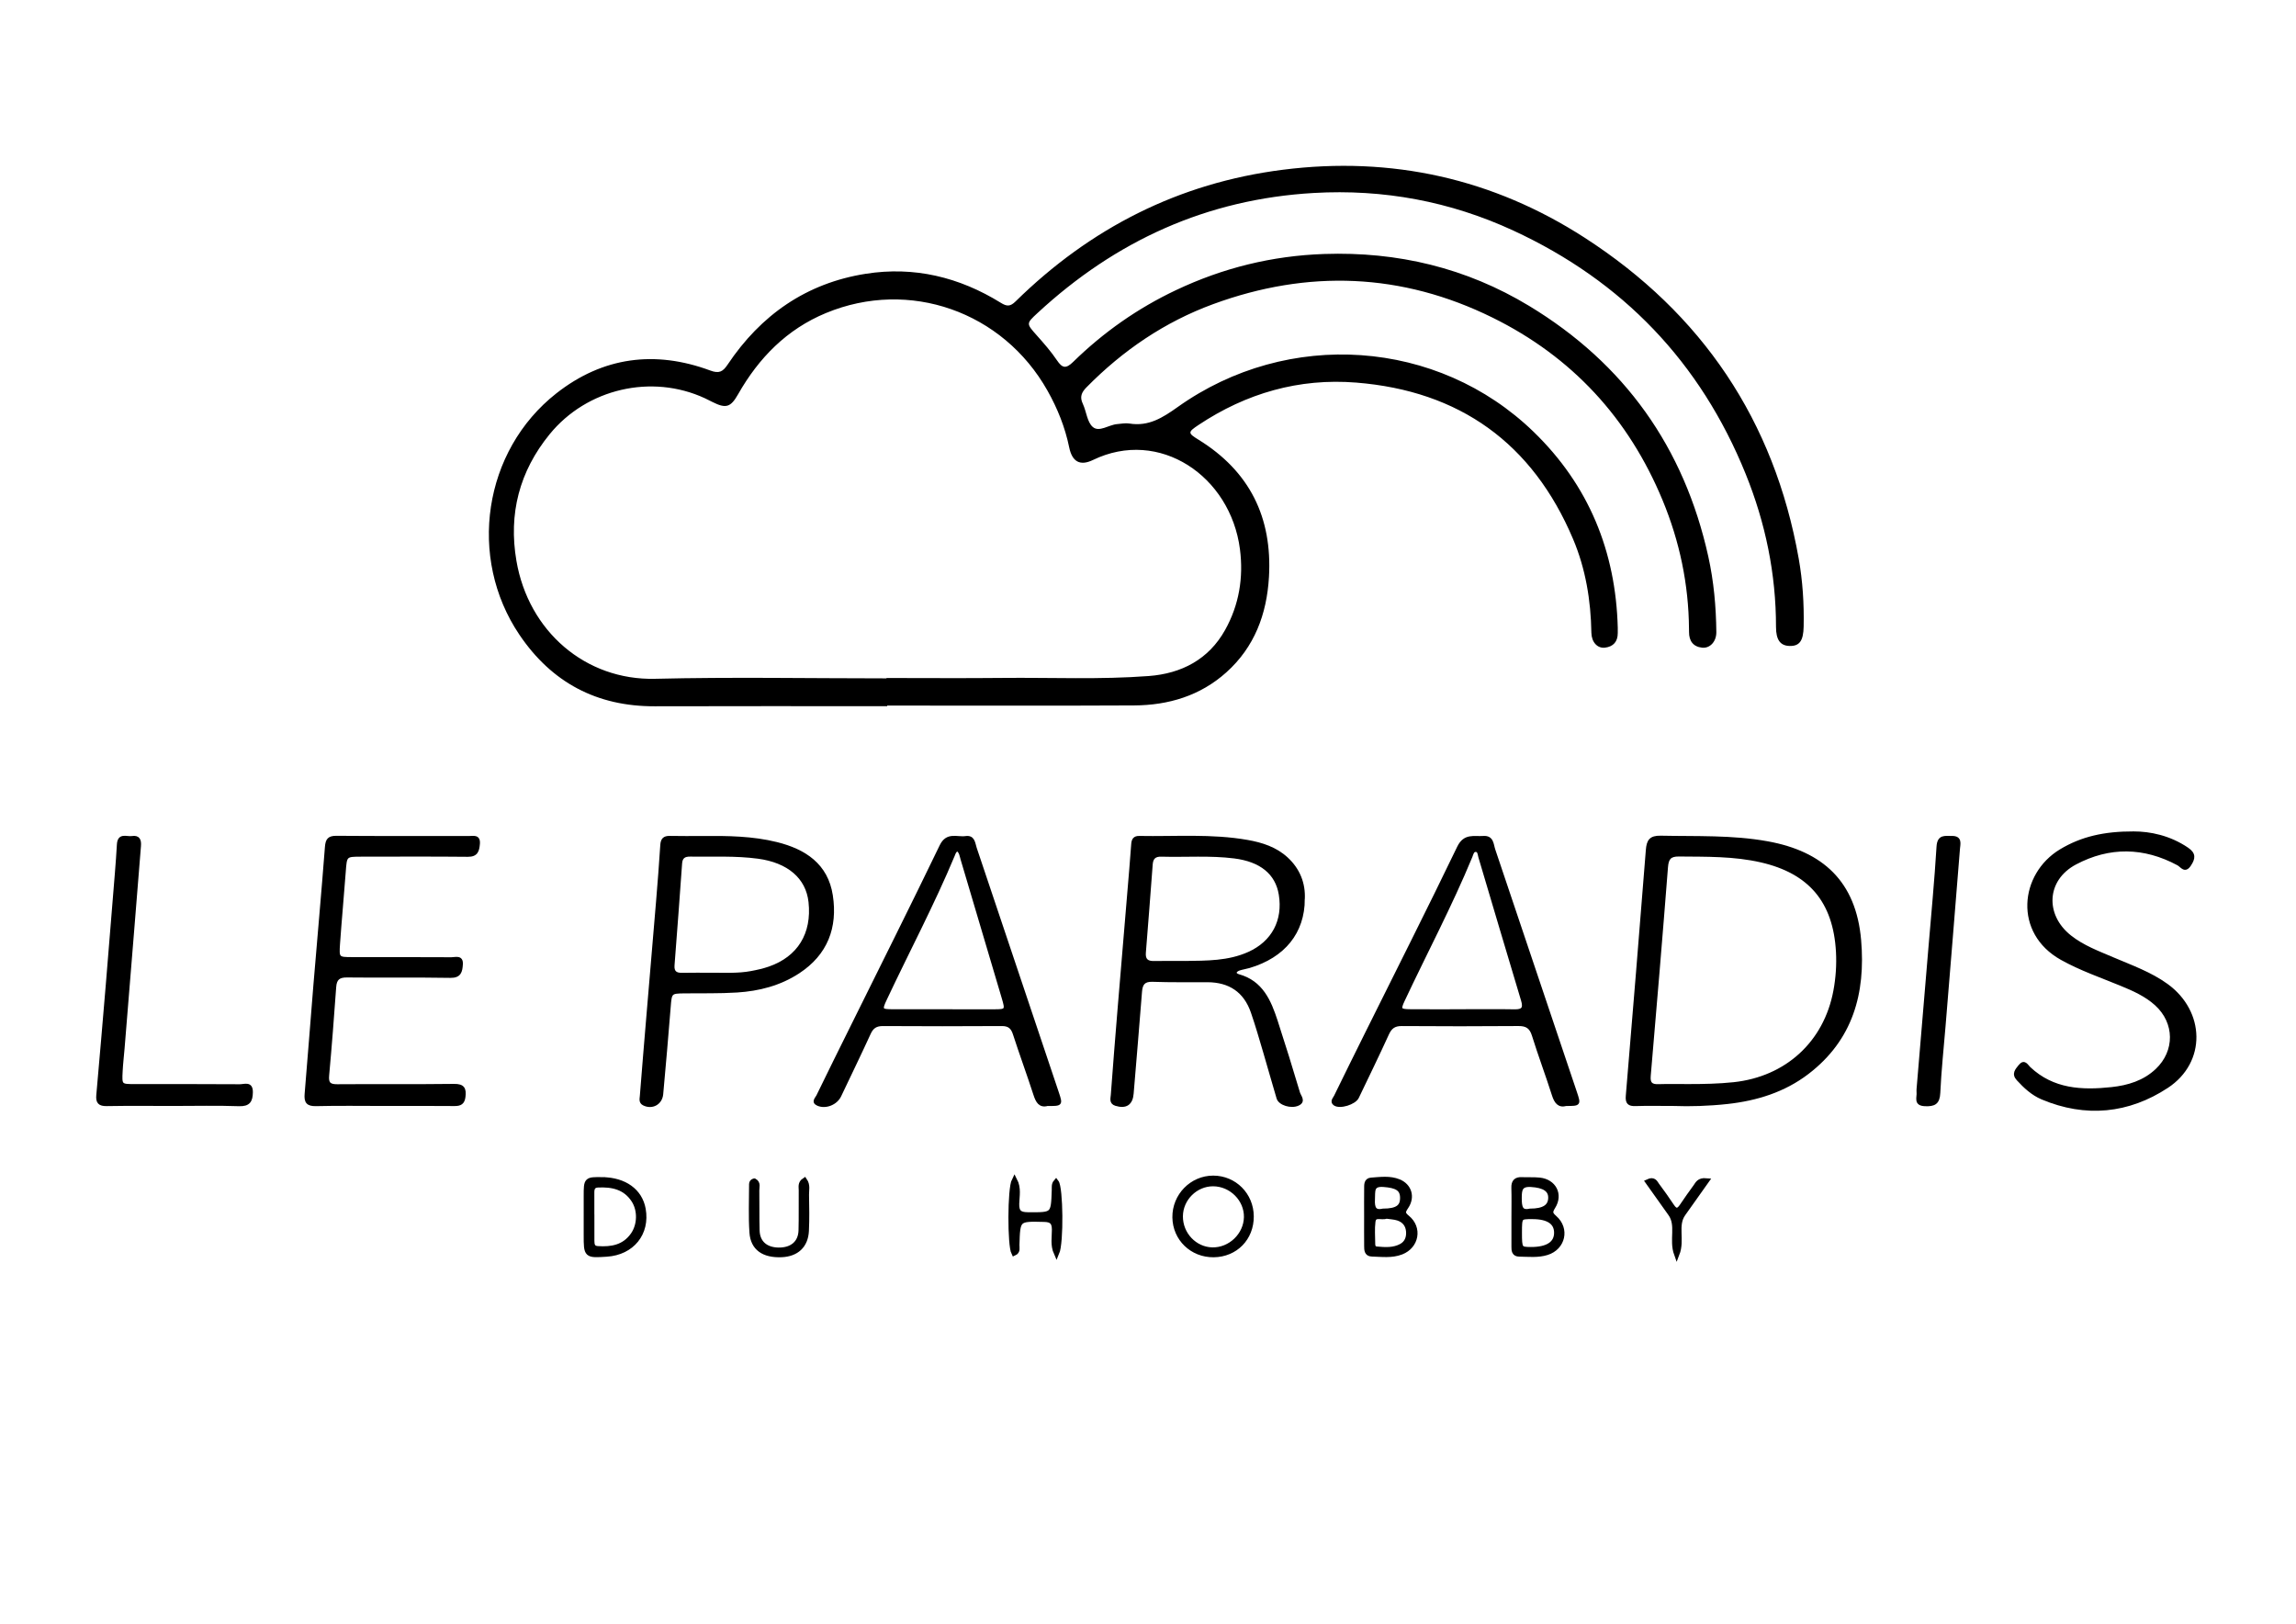 <?xml version="1.0" encoding="UTF-8" standalone="no"?>
<!-- Created with Inkscape (http://www.inkscape.org/) -->

<svg
   version="1.1"
   id="svg2"
   width="1122.52"
   height="793.701"
   viewBox="0 0 1122.52 793.701"
   sodipodi:docname="paradis_du_hobby.ai"
   xmlns:inkscape="http://www.inkscape.org/namespaces/inkscape"
   xmlns:sodipodi="http://sodipodi.sourceforge.net/DTD/sodipodi-0.dtd"
   xmlns="http://www.w3.org/2000/svg"
   xmlns:svg="http://www.w3.org/2000/svg">
  <defs
     id="defs6">
    <clipPath
       clipPathUnits="userSpaceOnUse"
       id="clipPath16">
      <path
         d="M 0,595.276 H 841.89 V 0 H 0 Z"
         id="path14" />
    </clipPath>
  </defs>
  <sodipodi:namedview
     id="namedview4"
     pagecolor="#ffffff"
     bordercolor="#000000"
     borderopacity="0.25"
     inkscape:showpageshadow="2"
     inkscape:pageopacity="0.0"
     inkscape:pagecheckerboard="0"
     inkscape:deskcolor="#d1d1d1" />
  <g
     id="g8"
     inkscape:groupmode="layer"
     inkscape:label="paradis_du_hobby"
     transform="matrix(1.333,0,0,-1.333,0,793.701)">
    <g
       id="g10">
      <g
         id="g12"
         clip-path="url(#clipPath16)">
        <g
           id="g18"
           transform="translate(325.134,346.663)">
          <path
             d="m 0,0 v 0.131 c 14.146,0 28.294,-0.118 42.439,0.03 17.927,0.189 35.88,-0.664 53.776,0.697 12,0.913 21.941,6.08 27.974,16.873 5.124,9.166 6.801,19.217 5.447,29.661 -3.475,26.815 -29.566,44.463 -53.88,32.698 -4.765,-2.305 -7.657,-0.677 -8.749,4.642 -1.514,7.372 -4.278,14.246 -7.953,20.768 -16.36,29.041 -50.709,41.118 -81.255,28.465 -14.35,-5.945 -24.637,-16.436 -32.215,-29.767 -2.732,-4.807 -4.441,-5.367 -9.449,-2.838 -0.902,0.456 -1.799,0.923 -2.715,1.348 -19.565,9.074 -43.331,3.532 -56.958,-13.177 -11.129,-13.647 -15.139,-29.209 -12.189,-46.427 4.438,-25.9 25.385,-43.881 50.851,-43.261 C -56.6,0.531 -28.293,0 0,0 m 0.259,-10.211 c -28.416,0 -56.832,0.073 -85.248,-0.025 -21.244,-0.073 -37.773,8.691 -49.616,26.197 -19.139,28.289 -13.291,67.527 13.558,88.582 17.03,13.355 36.155,15.852 56.428,8.342 3.165,-1.173 4.556,-0.514 6.348,2.166 12.168,18.199 28.854,29.869 50.648,33.31 17.769,2.806 34.33,-1.213 49.56,-10.645 2.203,-1.365 3.44,-1.422 5.418,0.521 27.357,26.853 59.842,43.444 98.035,48.276 39.883,5.046 77.056,-3.221 110.7,-24.937 42.994,-27.751 69.527,-67.013 78.492,-117.689 1.452,-8.206 1.976,-16.523 1.806,-24.875 -0.105,-5.2 -1.481,-7.21 -5.125,-7.132 -3.425,0.073 -5.018,2.202 -5.016,6.996 0.006,19.445 -3.869,38.16 -11.138,56.109 -16.59,40.962 -45.135,70.714 -85.205,89.225 -23.184,10.71 -47.619,15.255 -73.215,13.784 -39.205,-2.253 -72.651,-17.53 -101.276,-44.009 -4.231,-3.914 -4.15,-3.871 -0.288,-8.217 2.597,-2.92 5.205,-5.879 7.381,-9.108 1.979,-2.937 3.302,-3.214 5.979,-0.595 11.094,10.847 23.656,19.658 37.717,26.312 17.212,8.144 35.238,12.593 54.331,13.245 26.958,0.919 52.124,-5.103 75.161,-19.035 34.978,-21.152 56.84,-51.907 65.704,-91.837 2.03,-9.146 2.867,-18.444 2.962,-27.796 0.035,-3.488 -2.37,-6.025 -5.24,-5.7 -3.287,0.373 -4.79,2.493 -4.769,5.749 0.002,0.378 -0.016,0.757 -0.018,1.136 -0.126,16.37 -3.436,32.104 -9.692,47.197 -12.452,30.044 -33.202,52.564 -62.334,66.938 -33.327,16.445 -67.713,17.71 -102.479,4.967 -17.785,-6.519 -33.185,-17.006 -46.496,-30.536 -1.814,-1.844 -2.514,-3.508 -1.337,-6 1.339,-2.838 1.572,-6.728 3.68,-8.53 2.347,-2.007 5.837,0.804 8.893,1.062 1.509,0.127 3.069,0.447 4.531,0.21 7.043,-1.145 12.197,2.137 17.729,6.072 40.437,28.763 95.391,24.931 130.54,-9.136 20.187,-19.567 30.119,-43.811 30.839,-71.87 0.016,-0.631 -0.009,-1.263 -0.004,-1.894 0.022,-3.188 -1.673,-5.015 -4.71,-5.364 -2.755,-0.317 -4.905,2.036 -4.963,5.46 -0.202,11.859 -2.094,23.44 -6.71,34.355 -14.871,35.164 -41.604,54.355 -79.546,57.392 -20.94,1.677 -40.288,-3.868 -57.818,-15.531 -4.005,-2.664 -3.947,-2.988 -0.008,-5.418 18.745,-11.565 27.09,-28.492 25.827,-50.34 C 139.486,23.528 134.985,11.469 124.631,2.187 115.064,-6.391 103.414,-9.86 90.812,-9.925 60.628,-10.082 30.443,-9.976 0.259,-9.976 Z"
             style="fill:#000000;fill-opacity:1;fill-rule:nonzero;stroke:none"
             id="path20" />
        </g>
        <g
           id="g22"
           transform="translate(619.263,197.39)">
          <path
             d="m 0,0 c 5.55,0.006 11.076,0.095 16.623,0.687 19.245,2.054 33.514,14.974 37.044,34.028 0.874,4.713 1.208,9.5 0.941,14.319 C 53.592,67.415 44.549,78.177 26.664,82.28 16.721,84.563 6.618,84.348 -3.481,84.447 -6.765,84.48 -7.748,83.261 -7.997,80.063 -9.989,54.53 -12.131,29.01 -14.328,3.494 -14.567,0.711 -13.576,-0.118 -10.984,-0.035 -7.326,0.083 -3.661,-0.005 0,0 m -5.253,-7.033 c -5.549,0 -9.845,0.106 -14.131,-0.041 -2.479,-0.085 -3.306,0.671 -3.09,3.259 2.523,30.04 4.984,60.086 7.352,90.138 0.263,3.333 1.153,4.837 4.931,4.756 C 2.918,90.797 16.054,91.382 29.057,89.016 48.952,85.396 61.019,74.547 62.842,53.244 64.505,33.811 59.833,16.909 43.707,4.585 35.063,-2.021 24.979,-5.136 14.282,-6.312 7.379,-7.07 0.437,-7.258 -5.253,-7.033"
             style="fill:#000000;fill-opacity:1;fill-rule:nonzero;stroke:none"
             id="path24" />
        </g>
        <g
           id="g26"
           transform="translate(619.263,197.39)">
          <path
             d="m 0,0 c 5.55,0.006 11.076,0.095 16.623,0.687 19.245,2.054 33.514,14.974 37.044,34.028 0.874,4.713 1.208,9.5 0.941,14.319 C 53.592,67.415 44.549,78.177 26.664,82.28 16.721,84.563 6.618,84.348 -3.481,84.447 -6.765,84.48 -7.748,83.261 -7.997,80.063 -9.989,54.53 -12.131,29.01 -14.328,3.494 -14.567,0.711 -13.576,-0.118 -10.984,-0.035 -7.326,0.083 -3.661,-0.005 0,0 Z m -5.253,-7.033 c -5.549,0 -9.845,0.106 -14.131,-0.041 -2.479,-0.085 -3.306,0.671 -3.09,3.259 2.523,30.04 4.984,60.086 7.352,90.138 0.263,3.333 1.153,4.837 4.931,4.756 C 2.918,90.797 16.054,91.382 29.057,89.016 48.952,85.396 61.019,74.547 62.842,53.244 64.505,33.811 59.833,16.909 43.707,4.585 35.063,-2.021 24.979,-5.136 14.282,-6.312 7.379,-7.07 0.437,-7.258 -5.253,-7.033 Z"
             style="fill:none;stroke:#000000;stroke-width:1;stroke-linecap:butt;stroke-linejoin:miter;stroke-miterlimit:10;stroke-dasharray:none;stroke-opacity:1"
             id="path28" />
        </g>
        <g
           id="g30"
           transform="translate(434.63,242.533)">
          <path
             d="m 0,0 c 7.942,0.111 15.932,-0.011 23.396,3.351 8.86,3.989 13.066,11.951 11.485,21.563 -1.283,7.803 -7.105,12.457 -16.772,13.677 -8.926,1.127 -17.88,0.394 -26.816,0.651 -2.351,0.068 -3.469,-0.944 -3.643,-3.277 -0.807,-10.807 -1.641,-21.611 -2.513,-32.412 -0.215,-2.654 0.97,-3.634 3.518,-3.575 C -7.565,0.063 -3.782,0 0,0 M 43.437,23.218 C 43.424,10.978 36.241,2.158 23.515,-1.608 22.309,-1.966 21.043,-2.13 19.852,-2.522 c -0.541,-0.179 -1.259,-0.623 -1.38,-1.082 -0.173,-0.657 0.537,-1.064 1.169,-1.24 8.478,-2.347 11.445,-9.322 13.838,-16.668 2.852,-8.75 5.577,-17.543 8.204,-26.363 0.382,-1.284 2.225,-3.082 -0.215,-4.207 -2.563,-1.181 -6.757,0.144 -7.396,2.267 -1.673,5.56 -3.206,11.163 -4.858,16.729 -1.473,4.96 -2.891,9.944 -4.582,14.83 -2.676,7.726 -8.298,11.437 -16.427,11.461 -6.692,0.02 -13.389,-0.089 -20.073,0.149 -3.179,0.112 -4.184,-1.225 -4.407,-4.129 -0.958,-12.458 -2.047,-24.906 -3.067,-37.359 -0.309,-3.78 -2.367,-5.13 -6.045,-4.008 -1.997,0.61 -1.431,2.198 -1.339,3.438 0.781,10.566 1.627,21.128 2.496,31.686 1.148,13.954 2.337,27.902 3.502,41.853 0.515,6.159 1.052,12.316 1.491,18.48 0.119,1.676 0.663,2.564 2.478,2.531 13.237,-0.247 26.528,0.859 39.678,-1.467 5.268,-0.933 10.323,-2.547 14.38,-6.284 4.454,-4.104 6.41,-9.254 6.138,-14.877"
             style="fill:#000000;fill-opacity:1;fill-rule:nonzero;stroke:none"
             id="path32" />
        </g>
        <g
           id="g34"
           transform="translate(434.63,242.533)">
          <path
             d="m 0,0 c 7.942,0.111 15.932,-0.011 23.396,3.351 8.86,3.989 13.066,11.951 11.485,21.563 -1.283,7.803 -7.105,12.457 -16.772,13.677 -8.926,1.127 -17.88,0.394 -26.816,0.651 -2.351,0.068 -3.469,-0.944 -3.643,-3.277 -0.807,-10.807 -1.641,-21.611 -2.513,-32.412 -0.215,-2.654 0.97,-3.634 3.518,-3.575 C -7.565,0.063 -3.782,0 0,0 Z M 43.437,23.218 C 43.424,10.978 36.241,2.158 23.515,-1.608 22.309,-1.966 21.043,-2.13 19.852,-2.522 c -0.541,-0.179 -1.259,-0.623 -1.38,-1.082 -0.173,-0.657 0.537,-1.064 1.169,-1.24 8.478,-2.347 11.445,-9.322 13.838,-16.668 2.852,-8.75 5.577,-17.543 8.204,-26.363 0.382,-1.284 2.225,-3.082 -0.215,-4.207 -2.563,-1.181 -6.757,0.144 -7.396,2.267 -1.673,5.56 -3.206,11.163 -4.858,16.729 -1.473,4.96 -2.891,9.944 -4.582,14.83 -2.676,7.726 -8.298,11.437 -16.427,11.461 -6.692,0.02 -13.389,-0.089 -20.073,0.149 -3.179,0.112 -4.184,-1.225 -4.407,-4.129 -0.958,-12.458 -2.047,-24.906 -3.067,-37.359 -0.309,-3.78 -2.367,-5.13 -6.045,-4.008 -1.997,0.61 -1.431,2.198 -1.339,3.438 0.781,10.566 1.627,21.128 2.496,31.686 1.148,13.954 2.337,27.902 3.502,41.853 0.515,6.159 1.052,12.316 1.491,18.48 0.119,1.676 0.663,2.564 2.478,2.531 13.237,-0.247 26.528,0.859 39.678,-1.467 5.268,-0.933 10.323,-2.547 14.38,-6.284 4.454,-4.104 6.41,-9.254 6.138,-14.877 z"
             style="fill:none;stroke:#000000;stroke-width:1;stroke-linecap:butt;stroke-linejoin:miter;stroke-miterlimit:10;stroke-dasharray:none;stroke-opacity:1"
             id="path36" />
        </g>
        <g
           id="g38"
           transform="translate(351.254,283.734)">
          <path
             d="m 0,0 c -1.039,-0.265 -1.236,-1.189 -1.568,-1.983 -7.494,-17.948 -16.618,-35.124 -24.889,-52.704 -1.855,-3.942 -1.707,-4.21 2.636,-4.221 12.375,-0.032 24.751,-0.031 37.127,-0.018 4.608,0.006 4.681,0.162 3.298,4.818 C 11.578,-37.194 6.561,-20.277 1.543,-3.36 1.191,-2.171 1.072,-0.878 0,0 m 32.928,-93.388 c -2.792,-0.73 -3.815,1.096 -4.658,3.699 -2.408,7.436 -5.118,14.774 -7.525,22.21 -0.784,2.422 -1.993,3.422 -4.591,3.406 -14.522,-0.093 -29.046,-0.088 -43.568,-0.001 -2.495,0.014 -3.906,-0.866 -4.947,-3.136 -3.523,-7.685 -7.221,-15.29 -10.848,-22.927 -1.374,-2.891 -5.249,-4.462 -8.139,-3.159 -1.994,0.899 -0.444,2.202 -0.014,3.09 4.183,8.636 8.468,17.222 12.725,25.821 10.864,21.95 21.853,43.84 32.495,65.898 2.265,4.695 5.886,2.63 9.058,3.084 2.973,0.425 2.977,-2.162 3.578,-3.947 10.064,-29.891 20.102,-59.792 30.126,-89.696 1.459,-4.355 1.411,-4.371 -3.692,-4.342"
             style="fill:#000000;fill-opacity:1;fill-rule:nonzero;stroke:none"
             id="path40" />
        </g>
        <g
           id="g42"
           transform="translate(351.254,283.734)">
          <path
             d="m 0,0 c -1.039,-0.265 -1.236,-1.189 -1.568,-1.983 -7.494,-17.948 -16.618,-35.124 -24.889,-52.704 -1.855,-3.942 -1.707,-4.21 2.636,-4.221 12.375,-0.032 24.751,-0.031 37.127,-0.018 4.608,0.006 4.681,0.162 3.298,4.818 C 11.578,-37.194 6.561,-20.277 1.543,-3.36 1.191,-2.171 1.072,-0.878 0,0 Z m 32.928,-93.388 c -2.792,-0.73 -3.815,1.096 -4.658,3.699 -2.408,7.436 -5.118,14.774 -7.525,22.21 -0.784,2.422 -1.993,3.422 -4.591,3.406 -14.522,-0.093 -29.046,-0.088 -43.568,-0.001 -2.495,0.014 -3.906,-0.866 -4.947,-3.136 -3.523,-7.685 -7.221,-15.29 -10.848,-22.927 -1.374,-2.891 -5.249,-4.462 -8.139,-3.159 -1.994,0.899 -0.444,2.202 -0.014,3.09 4.183,8.636 8.468,17.222 12.725,25.821 10.864,21.95 21.853,43.84 32.495,65.898 2.265,4.695 5.886,2.63 9.058,3.084 2.973,0.425 2.977,-2.162 3.578,-3.947 10.064,-29.891 20.102,-59.792 30.126,-89.696 1.459,-4.355 1.411,-4.371 -3.692,-4.342 z"
             style="fill:none;stroke:#000000;stroke-width:1;stroke-linecap:butt;stroke-linejoin:miter;stroke-miterlimit:10;stroke-dasharray:none;stroke-opacity:1"
             id="path44" />
        </g>
        <g
           id="g46"
           transform="translate(536.216,224.821)">
          <path
             d="m 0,0 v 0.012 c 6.435,0 12.87,0.078 19.302,-0.034 3.009,-0.053 3.719,0.944 2.841,3.853 C 16.861,21.314 11.713,38.837 6.494,56.339 6.227,57.235 6.26,58.642 5.069,58.698 3.888,58.755 3.677,57.355 3.315,56.483 -4.111,38.523 -13.224,21.359 -21.479,3.791 -23.062,0.424 -22.828,0.044 -18.924,0.014 -12.616,-0.036 -6.308,0 0,0 m 38.233,-34.469 c -2.71,-0.744 -3.903,0.848 -4.764,3.549 -2.336,7.33 -5.05,14.54 -7.339,21.883 -0.916,2.938 -2.451,3.912 -5.449,3.887 -14.267,-0.12 -28.535,-0.108 -42.803,-0.006 -2.682,0.018 -4.066,-1.008 -5.156,-3.399 -3.558,-7.801 -7.317,-15.511 -11.029,-23.242 -1.057,-2.204 -6.506,-3.888 -8.415,-2.534 -1.352,0.96 -0.169,2.039 0.27,2.936 3.819,7.822 7.678,15.625 11.552,23.42 11.233,22.602 22.641,45.119 33.588,67.857 2.277,4.729 5.707,3.417 9.118,3.67 3.394,0.252 3.244,-2.603 3.914,-4.586 10.013,-29.66 19.985,-59.335 29.961,-89.008 1.473,-4.382 1.434,-4.424 -3.448,-4.427"
             style="fill:#000000;fill-opacity:1;fill-rule:nonzero;stroke:none"
             id="path48" />
        </g>
        <g
           id="g50"
           transform="translate(536.216,224.821)">
          <path
             d="m 0,0 v 0.012 c 6.435,0 12.87,0.078 19.302,-0.034 3.009,-0.053 3.719,0.944 2.841,3.853 C 16.861,21.314 11.713,38.837 6.494,56.339 6.227,57.235 6.26,58.642 5.069,58.698 3.888,58.755 3.677,57.355 3.315,56.483 -4.111,38.523 -13.224,21.359 -21.479,3.791 -23.062,0.424 -22.828,0.044 -18.924,0.014 -12.616,-0.036 -6.308,0 0,0 Z m 38.233,-34.469 c -2.71,-0.744 -3.903,0.848 -4.764,3.549 -2.336,7.33 -5.05,14.54 -7.339,21.883 -0.916,2.938 -2.451,3.912 -5.449,3.887 -14.267,-0.12 -28.535,-0.108 -42.803,-0.006 -2.682,0.018 -4.066,-1.008 -5.156,-3.399 -3.558,-7.801 -7.317,-15.511 -11.029,-23.242 -1.057,-2.204 -6.506,-3.888 -8.415,-2.534 -1.352,0.96 -0.169,2.039 0.27,2.936 3.819,7.822 7.678,15.625 11.552,23.42 11.233,22.602 22.641,45.119 33.588,67.857 2.277,4.729 5.707,3.417 9.118,3.67 3.394,0.252 3.244,-2.603 3.914,-4.586 10.013,-29.66 19.985,-59.335 29.961,-89.008 1.473,-4.382 1.434,-4.424 -3.448,-4.427 z"
             style="fill:none;stroke:#000000;stroke-width:1;stroke-linecap:butt;stroke-linejoin:miter;stroke-miterlimit:10;stroke-dasharray:none;stroke-opacity:1"
             id="path52" />
        </g>
        <g
           id="g54"
           transform="translate(140.924,190.362)">
          <path
             d="m 0,0 c -8.334,0 -16.672,0.135 -25.001,-0.069 -3.141,-0.077 -3.942,1.053 -3.695,3.96 1.134,13.325 2.118,26.664 3.222,39.992 1.396,16.849 2.925,33.687 4.218,50.545 0.21,2.731 0.947,3.66 3.777,3.638 16.163,-0.126 32.327,-0.048 48.49,-0.081 1.617,-0.003 3.833,0.683 3.576,-2.352 -0.208,-2.455 -0.636,-4.302 -3.901,-4.269 -13.005,0.136 -26.012,0.058 -39.018,0.051 -5.914,-0.003 -5.84,-0.017 -6.284,-6.055 -0.647,-8.808 -1.487,-17.602 -2.099,-26.412 -0.369,-5.307 -0.229,-5.36 4.976,-5.367 12.122,-0.016 24.245,0.031 36.367,-0.048 1.473,-0.01 3.929,0.948 3.711,-2.146 -0.175,-2.501 -0.526,-4.48 -4.079,-4.418 -12.621,0.218 -25.249,0.003 -37.872,0.15 -3.048,0.036 -4.293,-1.001 -4.506,-3.999 -0.771,-10.824 -1.602,-21.645 -2.587,-32.452 -0.264,-2.897 0.654,-3.726 3.492,-3.704 14.269,0.11 28.54,-0.058 42.806,0.125 3.459,0.044 4.06,-1.313 3.701,-4.263 C 29.017,0.549 27.893,-0.054 25.76,-0.033 17.174,0.049 8.586,0.001 0,0"
             style="fill:#000000;fill-opacity:1;fill-rule:nonzero;stroke:none"
             id="path56" />
        </g>
        <g
           id="g58"
           transform="translate(140.924,190.362)">
          <path
             d="m 0,0 c -8.334,0 -16.672,0.135 -25.001,-0.069 -3.141,-0.077 -3.942,1.053 -3.695,3.96 1.134,13.325 2.118,26.664 3.222,39.992 1.396,16.849 2.925,33.687 4.218,50.545 0.21,2.731 0.947,3.66 3.777,3.638 16.163,-0.126 32.327,-0.048 48.49,-0.081 1.617,-0.003 3.833,0.683 3.576,-2.352 -0.208,-2.455 -0.636,-4.302 -3.901,-4.269 -13.005,0.136 -26.012,0.058 -39.018,0.051 -5.914,-0.003 -5.84,-0.017 -6.284,-6.055 -0.647,-8.808 -1.487,-17.602 -2.099,-26.412 -0.369,-5.307 -0.229,-5.36 4.976,-5.367 12.122,-0.016 24.245,0.031 36.367,-0.048 1.473,-0.01 3.929,0.948 3.711,-2.146 -0.175,-2.501 -0.526,-4.48 -4.079,-4.418 -12.621,0.218 -25.249,0.003 -37.872,0.15 -3.048,0.036 -4.293,-1.001 -4.506,-3.999 -0.771,-10.824 -1.602,-21.645 -2.587,-32.452 -0.264,-2.897 0.654,-3.726 3.492,-3.704 14.269,0.11 28.54,-0.058 42.806,0.125 3.459,0.044 4.06,-1.313 3.701,-4.263 C 29.017,0.549 27.893,-0.054 25.76,-0.033 17.174,0.049 8.586,0.001 0,0 Z"
             style="fill:none;stroke:#000000;stroke-width:1;stroke-linecap:butt;stroke-linejoin:miter;stroke-miterlimit:10;stroke-dasharray:none;stroke-opacity:1"
             id="path60" />
        </g>
        <g
           id="g62"
           transform="translate(262.041,238.204)">
          <path
             d="m 0,0 c 3.679,0.047 8.615,-0.276 13.48,0.635 2.224,0.416 4.459,0.91 6.593,1.647 10.845,3.748 16.195,12.48 14.925,24.174 -0.978,9.006 -7.892,14.883 -18.981,16.368 -8.291,1.111 -16.611,0.655 -24.923,0.771 -2.092,0.029 -3.296,-0.682 -3.458,-2.979 -0.88,-12.445 -1.809,-24.887 -2.777,-37.327 -0.196,-2.534 0.947,-3.37 3.318,-3.311 C -8.295,0.064 -4.763,0 0,0 M -4.24,50.162 C 4.857,50.229 13.954,50.138 22.849,47.922 33.107,45.365 41.181,40.093 42.913,28.856 44.714,17.17 41.059,7.414 30.802,0.708 23.957,-3.769 16.279,-5.731 8.267,-6.239 1.848,-6.646 -4.606,-6.483 -11.045,-6.557 c -5.044,-0.057 -5.085,-0.197 -5.495,-5.362 -0.848,-10.696 -1.787,-21.387 -2.755,-32.073 -0.314,-3.467 -3.605,-5.209 -6.642,-3.687 -1.387,0.697 -1.013,1.941 -0.931,2.987 0.769,9.806 1.589,19.609 2.412,29.411 1.172,13.95 2.378,27.897 3.533,41.848 0.572,6.913 1.117,13.829 1.555,20.752 0.13,2.063 0.898,2.921 3.006,2.869 4.038,-0.099 8.081,-0.029 12.122,-0.026"
             style="fill:#000000;fill-opacity:1;fill-rule:nonzero;stroke:none"
             id="path64" />
        </g>
        <g
           id="g66"
           transform="translate(262.041,238.204)">
          <path
             d="m 0,0 c 3.679,0.047 8.615,-0.276 13.48,0.635 2.224,0.416 4.459,0.91 6.593,1.647 10.845,3.748 16.195,12.48 14.925,24.174 -0.978,9.006 -7.892,14.883 -18.981,16.368 -8.291,1.111 -16.611,0.655 -24.923,0.771 -2.092,0.029 -3.296,-0.682 -3.458,-2.979 -0.88,-12.445 -1.809,-24.887 -2.777,-37.327 -0.196,-2.534 0.947,-3.37 3.318,-3.311 C -8.295,0.064 -4.763,0 0,0 Z M -4.24,50.162 C 4.857,50.229 13.954,50.138 22.849,47.922 33.107,45.365 41.181,40.093 42.913,28.856 44.714,17.17 41.059,7.414 30.802,0.708 23.957,-3.769 16.279,-5.731 8.267,-6.239 1.848,-6.646 -4.606,-6.483 -11.045,-6.557 c -5.044,-0.057 -5.085,-0.197 -5.495,-5.362 -0.848,-10.696 -1.787,-21.387 -2.755,-32.073 -0.314,-3.467 -3.605,-5.209 -6.642,-3.687 -1.387,0.697 -1.013,1.941 -0.931,2.987 0.769,9.806 1.589,19.609 2.412,29.411 1.172,13.95 2.378,27.897 3.533,41.848 0.572,6.913 1.117,13.829 1.555,20.752 0.13,2.063 0.898,2.921 3.006,2.869 4.038,-0.099 8.081,-0.029 12.122,-0.026 z"
             style="fill:none;stroke:#000000;stroke-width:1;stroke-linecap:butt;stroke-linejoin:miter;stroke-miterlimit:10;stroke-dasharray:none;stroke-opacity:1"
             id="path68" />
        </g>
        <g
           id="g70"
           transform="translate(782.516,290.036)">
          <path
             d="m 0,0 c 5.923,0.018 13.205,-1.424 19.748,-5.894 2.684,-1.834 2.448,-3.484 0.858,-5.892 -1.8,-2.728 -2.96,-0.402 -4.254,0.296 -12.524,6.743 -25.293,6.89 -37.698,0.305 -11.154,-5.92 -11.819,-19.026 -1.897,-26.874 4.721,-3.733 10.321,-5.791 15.774,-8.124 6.722,-2.876 13.655,-5.313 19.663,-9.661 13.534,-9.793 14.065,-28.114 0.118,-37.286 -14.177,-9.323 -29.846,-10.928 -45.844,-4.183 -3.533,1.491 -6.337,4.082 -8.921,6.909 -1.845,2.016 -0.492,3.413 0.711,4.909 1.707,2.122 2.565,0.113 3.528,-0.794 8.664,-8.155 19.257,-8.646 30.179,-7.472 6.098,0.657 11.887,2.403 16.514,6.779 7.254,6.86 7.151,17.385 -0.253,24.094 -3.712,3.365 -8.22,5.348 -12.788,7.232 -7.341,3.026 -14.865,5.595 -21.849,9.497 -17.115,9.559 -14.885,30.852 -0.325,39.649 C -19.044,-1.863 -10.693,0.039 0,0"
             style="fill:#000000;fill-opacity:1;fill-rule:nonzero;stroke:none"
             id="path72" />
        </g>
        <g
           id="g74"
           transform="translate(782.516,290.036)">
          <path
             d="m 0,0 c 5.923,0.018 13.205,-1.424 19.748,-5.894 2.684,-1.834 2.448,-3.484 0.858,-5.892 -1.8,-2.728 -2.96,-0.402 -4.254,0.296 -12.524,6.743 -25.293,6.89 -37.698,0.305 -11.154,-5.92 -11.819,-19.026 -1.897,-26.874 4.721,-3.733 10.321,-5.791 15.774,-8.124 6.722,-2.876 13.655,-5.313 19.663,-9.661 13.534,-9.793 14.065,-28.114 0.118,-37.286 -14.177,-9.323 -29.846,-10.928 -45.844,-4.183 -3.533,1.491 -6.337,4.082 -8.921,6.909 -1.845,2.016 -0.492,3.413 0.711,4.909 1.707,2.122 2.565,0.113 3.528,-0.794 8.664,-8.155 19.257,-8.646 30.179,-7.472 6.098,0.657 11.887,2.403 16.514,6.779 7.254,6.86 7.151,17.385 -0.253,24.094 -3.712,3.365 -8.22,5.348 -12.788,7.232 -7.341,3.026 -14.865,5.595 -21.849,9.497 -17.115,9.559 -14.885,30.852 -0.325,39.649 C -19.044,-1.863 -10.693,0.039 0,0 Z"
             style="fill:none;stroke:#000000;stroke-width:1;stroke-linecap:butt;stroke-linejoin:miter;stroke-miterlimit:10;stroke-dasharray:none;stroke-opacity:1"
             id="path76" />
        </g>
        <g
           id="g78"
           transform="translate(63.775,190.362)">
          <path
             d="m 0,0 c -8.204,0 -16.41,0.094 -24.611,-0.053 -2.705,-0.049 -3.585,0.869 -3.349,3.501 1.215,13.55 2.361,27.107 3.5,40.663 0.865,10.295 1.693,20.593 2.518,30.891 0.544,6.782 1.153,13.561 1.537,20.352 0.224,3.972 3.097,2.317 5.023,2.624 2.492,0.396 2.982,-1.05 2.805,-3.181 -0.846,-10.172 -1.634,-20.35 -2.457,-30.524 -1.179,-14.57 -2.367,-29.14 -3.557,-43.71 -0.225,-2.762 -0.556,-5.518 -0.7,-8.285 C -19.562,7.047 -19.52,7.027 -14.439,7.022 -1.566,7.01 11.308,7.056 24.182,6.962 25.86,6.949 28.521,8.18 28.471,4.536 28.426,1.34 27.54,-0.222 23.851,-0.089 15.91,0.198 7.951,0 0,0"
             style="fill:#000000;fill-opacity:1;fill-rule:nonzero;stroke:none"
             id="path80" />
        </g>
        <g
           id="g82"
           transform="translate(63.775,190.362)">
          <path
             d="m 0,0 c -8.204,0 -16.41,0.094 -24.611,-0.053 -2.705,-0.049 -3.585,0.869 -3.349,3.501 1.215,13.55 2.361,27.107 3.5,40.663 0.865,10.295 1.693,20.593 2.518,30.891 0.544,6.782 1.153,13.561 1.537,20.352 0.224,3.972 3.097,2.317 5.023,2.624 2.492,0.396 2.982,-1.05 2.805,-3.181 -0.846,-10.172 -1.634,-20.35 -2.457,-30.524 -1.179,-14.57 -2.367,-29.14 -3.557,-43.71 -0.225,-2.762 -0.556,-5.518 -0.7,-8.285 C -19.562,7.047 -19.52,7.027 -14.439,7.022 -1.566,7.01 11.308,7.056 24.182,6.962 25.86,6.949 28.521,8.18 28.471,4.536 28.426,1.34 27.54,-0.222 23.851,-0.089 15.91,0.198 7.951,0 0,0 Z"
             style="fill:none;stroke:#000000;stroke-width:1;stroke-linecap:butt;stroke-linejoin:miter;stroke-miterlimit:10;stroke-dasharray:none;stroke-opacity:1"
             id="path84" />
        </g>
        <g
           id="g86"
           transform="translate(703.43,196.006)">
          <path
             d="m 0,0 c 1.437,17.083 2.877,34.164 4.304,51.247 1.05,12.562 2.26,25.113 3.023,37.692 0.249,4.117 2.668,3.384 5.111,3.434 3.418,0.069 2.629,-2.421 2.482,-4.273 C 13.197,66.46 11.412,44.825 9.641,23.189 8.971,15.014 8.082,6.848 7.711,-1.342 7.537,-5.159 5.941,-5.887 2.563,-5.735 -1.228,-5.565 0.195,-3.015 0.003,-1.137 -0.036,-0.762 -0.003,-0.38 0,0"
             style="fill:#000000;fill-opacity:1;fill-rule:nonzero;stroke:none"
             id="path88" />
        </g>
        <g
           id="g90"
           transform="translate(703.43,196.006)">
          <path
             d="m 0,0 c 1.437,17.083 2.877,34.164 4.304,51.247 1.05,12.562 2.26,25.113 3.023,37.692 0.249,4.117 2.668,3.384 5.111,3.434 3.418,0.069 2.629,-2.421 2.482,-4.273 C 13.197,66.46 11.412,44.825 9.641,23.189 8.971,15.014 8.082,6.848 7.711,-1.342 7.537,-5.159 5.941,-5.887 2.563,-5.735 -1.228,-5.565 0.195,-3.015 0.003,-1.137 -0.036,-0.762 -0.003,-0.38 0,0 Z"
             style="fill:none;stroke:#000000;stroke-width:1;stroke-linecap:butt;stroke-linejoin:miter;stroke-miterlimit:10;stroke-dasharray:none;stroke-opacity:1"
             id="path92" />
        </g>
        <g
           id="g94"
           transform="translate(507.224,151.212)">
          <path
             d="M 0,0 C 5.322,0.027 7.317,1.498 7.274,5.026 7.232,8.406 5.1,9.585 0.234,9.939 -4.493,10.283 -3.761,7.336 -3.932,4.425 -4.128,1.084 -3.242,-0.734 0,0 m 1.209,-1.701 c -1.753,-0.714 -4.559,1.055 -4.957,-2.077 -0.346,-2.711 -0.093,-5.501 -0.083,-8.256 0.004,-0.985 0.446,-1.757 1.478,-1.851 3.125,-0.286 6.308,-0.516 9.165,1.061 2.032,1.121 2.828,3.101 2.663,5.421 -0.181,2.532 -1.578,4.232 -3.897,5.005 -1.396,0.464 -2.94,0.485 -4.369,0.697 m -7.117,-0.104 c 0,3.405 -0.029,6.808 0.014,10.21 0.016,1.227 -0.156,2.847 1.571,2.968 3.37,0.237 6.843,0.754 10.077,-0.565 C 9.572,9.25 10.785,5.271 8.425,1.771 7.239,0.013 6.911,-0.799 8.854,-2.371 c 4.601,-3.726 3.38,-10.328 -2.123,-12.478 -3.516,-1.373 -7.219,-0.819 -10.855,-0.72 -1.774,0.048 -1.755,1.548 -1.77,2.798 -0.041,3.656 -0.014,7.311 -0.014,10.966"
             style="fill:#000000;fill-opacity:1;fill-rule:nonzero;stroke:none"
             id="path96" />
        </g>
        <g
           id="g98"
           transform="translate(507.224,151.212)">
          <path
             d="M 0,0 C 5.322,0.027 7.317,1.498 7.274,5.026 7.232,8.406 5.1,9.585 0.234,9.939 -4.493,10.283 -3.761,7.336 -3.932,4.425 -4.128,1.084 -3.242,-0.734 0,0 Z m 1.209,-1.701 c -1.753,-0.714 -4.559,1.055 -4.957,-2.077 -0.346,-2.711 -0.093,-5.501 -0.083,-8.256 0.004,-0.985 0.446,-1.757 1.478,-1.851 3.125,-0.286 6.308,-0.516 9.165,1.061 2.032,1.121 2.828,3.101 2.663,5.421 -0.181,2.532 -1.578,4.232 -3.897,5.005 -1.396,0.464 -2.94,0.485 -4.369,0.697 z m -7.117,-0.104 c 0,3.405 -0.029,6.808 0.014,10.21 0.016,1.227 -0.156,2.847 1.571,2.968 3.37,0.237 6.843,0.754 10.077,-0.565 C 9.572,9.25 10.785,5.271 8.425,1.771 7.239,0.013 6.911,-0.799 8.854,-2.371 c 4.601,-3.726 3.38,-10.328 -2.123,-12.478 -3.516,-1.373 -7.219,-0.819 -10.855,-0.72 -1.774,0.048 -1.755,1.548 -1.77,2.798 -0.041,3.656 -0.014,7.311 -0.014,10.966 z"
             style="fill:none;stroke:#000000;stroke-width:2;stroke-linecap:butt;stroke-linejoin:miter;stroke-miterlimit:10;stroke-dasharray:none;stroke-opacity:1"
             id="path100" />
        </g>
        <g
           id="g102"
           transform="translate(561.17,151.212)">
          <path
             d="M 0,0 C 5.143,0.01 7.532,1.608 7.658,4.813 7.787,8.106 5.199,9.656 0.326,9.933 -3.75,10.164 -4.041,7.997 -4.038,4.836 -4.035,1.598 -3.66,-0.813 0,0 m -3.96,-7.804 c -0.011,-6.006 0.158,-6.254 4.278,-6.269 6.173,-0.023 9.501,2.153 9.503,6.215 0.003,3.92 -3.028,5.981 -8.84,6.009 -4.898,0.025 -4.931,-0.015 -4.941,-5.955 m -1.862,5.848 c 0.001,3.534 0.079,7.07 -0.029,10.602 -0.064,2.124 0.78,3.001 2.878,2.898 2.141,-0.106 4.303,0.056 6.429,-0.161 5.184,-0.529 7.66,-5.198 4.9,-9.613 -1.198,-1.916 -1.157,-2.693 0.581,-4.211 4.606,-4.028 3.05,-10.759 -2.755,-12.591 -3.317,-1.047 -6.757,-0.614 -10.155,-0.572 -1.814,0.021 -1.852,1.346 -1.851,2.666 10e-4,3.661 0,7.322 0.002,10.982"
             style="fill:#000000;fill-opacity:1;fill-rule:nonzero;stroke:none"
             id="path104" />
        </g>
        <g
           id="g106"
           transform="translate(561.17,151.212)">
          <path
             d="M 0,0 C 5.143,0.01 7.532,1.608 7.658,4.813 7.787,8.106 5.199,9.656 0.326,9.933 -3.75,10.164 -4.041,7.997 -4.038,4.836 -4.035,1.598 -3.66,-0.813 0,0 Z m -3.96,-7.804 c -0.011,-6.006 0.158,-6.254 4.278,-6.269 6.173,-0.023 9.501,2.153 9.503,6.215 0.003,3.92 -3.028,5.981 -8.84,6.009 -4.898,0.025 -4.931,-0.015 -4.941,-5.955 z m -1.862,5.848 c 0.001,3.534 0.079,7.07 -0.029,10.602 -0.064,2.124 0.78,3.001 2.878,2.898 2.141,-0.106 4.303,0.056 6.429,-0.161 5.184,-0.529 7.66,-5.198 4.9,-9.613 -1.198,-1.916 -1.157,-2.693 0.581,-4.211 4.606,-4.028 3.05,-10.759 -2.755,-12.591 -3.317,-1.047 -6.757,-0.614 -10.155,-0.572 -1.814,0.021 -1.852,1.346 -1.851,2.666 10e-4,3.661 0,7.322 0.002,10.982 z"
             style="fill:none;stroke:#000000;stroke-width:2;stroke-linecap:butt;stroke-linejoin:miter;stroke-miterlimit:10;stroke-dasharray:none;stroke-opacity:1"
             id="path108" />
        </g>
        <g
           id="g110"
           transform="translate(216.99,149.082)">
          <path
             d="m 0,0 h 0.015 c 0,-2.901 -0.008,-5.802 0.003,-8.703 0.005,-1.489 0.252,-2.769 2.167,-2.901 5.158,-0.358 9.845,0.46 13.068,5.055 2.573,3.666 2.703,9.125 0.269,12.853 -3.146,4.82 -7.923,5.82 -13.229,5.563 C 0.463,11.778 -0.012,10.666 -0.004,9.081 0.011,6.054 0,3.027 0,0 M 4.007,13.674 C 12.042,13.553 17.655,9.495 18.832,2.956 20.42,-5.866 14.739,-12.896 5.536,-13.498 c -7.448,-0.486 -7.448,-0.486 -7.448,6.927 0,4.79 -0.002,9.58 10e-4,14.369 0.005,5.964 0.007,5.964 5.918,5.876"
             style="fill:#000000;fill-opacity:1;fill-rule:nonzero;stroke:none"
             id="path112" />
        </g>
        <g
           id="g114"
           transform="translate(216.99,149.082)">
          <path
             d="m 0,0 h 0.015 c 0,-2.901 -0.008,-5.802 0.003,-8.703 0.005,-1.489 0.252,-2.769 2.167,-2.901 5.158,-0.358 9.845,0.46 13.068,5.055 2.573,3.666 2.703,9.125 0.269,12.853 -3.146,4.82 -7.923,5.82 -13.229,5.563 C 0.463,11.778 -0.012,10.666 -0.004,9.081 0.011,6.054 0,3.027 0,0 Z M 4.007,13.674 C 12.042,13.553 17.655,9.495 18.832,2.956 20.42,-5.866 14.739,-12.896 5.536,-13.498 c -7.448,-0.486 -7.448,-0.486 -7.448,6.927 0,4.79 -0.002,9.58 10e-4,14.369 0.005,5.964 0.007,5.964 5.918,5.876 z"
             style="fill:none;stroke:#000000;stroke-width:2;stroke-linecap:butt;stroke-linejoin:miter;stroke-miterlimit:10;stroke-dasharray:none;stroke-opacity:1"
             id="path116" />
        </g>
        <g
           id="g118"
           transform="translate(432.854,149.386)">
          <path
             d="m 0,0 c -0.034,-6.678 5.266,-12.252 11.777,-12.387 6.661,-0.138 12.47,5.421 12.6,12.059 0.131,6.622 -5.518,12.304 -12.27,12.343 C 5.563,12.052 0.033,6.564 0,0 m 25.993,-0.004 c 0.053,-7.95 -5.779,-13.913 -13.698,-14.006 -7.849,-0.093 -14.056,5.885 -14.157,13.633 -0.103,7.845 6.222,14.318 13.98,14.31 7.72,-0.01 13.823,-6.141 13.875,-13.937"
             style="fill:#000000;fill-opacity:1;fill-rule:nonzero;stroke:none"
             id="path120" />
        </g>
        <g
           id="g122"
           transform="translate(432.854,149.386)">
          <path
             d="m 0,0 c -0.034,-6.678 5.266,-12.252 11.777,-12.387 6.661,-0.138 12.47,5.421 12.6,12.059 0.131,6.622 -5.518,12.304 -12.27,12.343 C 5.563,12.052 0.033,6.564 0,0 Z m 25.993,-0.004 c 0.053,-7.95 -5.779,-13.913 -13.698,-14.006 -7.849,-0.093 -14.056,5.885 -14.157,13.633 -0.103,7.845 6.222,14.318 13.98,14.31 7.72,-0.01 13.823,-6.141 13.875,-13.937 z"
             style="fill:none;stroke:#000000;stroke-width:2;stroke-linecap:butt;stroke-linejoin:miter;stroke-miterlimit:10;stroke-dasharray:none;stroke-opacity:1"
             id="path124" />
        </g>
        <g
           id="g126"
           transform="translate(276.644,162.287)">
          <path
             d="m 0,0 c 1.447,-0.791 0.833,-2.209 0.853,-3.359 0.081,-4.92 -0.039,-9.846 0.105,-14.764 0.132,-4.546 3.14,-7.169 7.952,-7.227 5.003,-0.06 8.188,2.621 8.319,7.279 0.138,4.918 0.019,9.843 0.073,14.764 0.012,1.15 -0.421,2.511 1.119,3.519 1.188,-1.725 0.636,-3.528 0.666,-5.183 0.079,-4.416 0.17,-8.842 -0.043,-13.249 -0.261,-5.39 -3.615,-8.457 -9.055,-8.674 -6.459,-0.257 -10.354,2.361 -10.755,8.021 -0.418,5.9 -0.13,11.852 -0.141,17.78 0,0.553 0.292,0.938 0.907,1.093"
             style="fill:#000000;fill-opacity:1;fill-rule:nonzero;stroke:none"
             id="path128" />
        </g>
        <g
           id="g130"
           transform="translate(276.644,162.287)">
          <path
             d="m 0,0 c 1.447,-0.791 0.833,-2.209 0.853,-3.359 0.081,-4.92 -0.039,-9.846 0.105,-14.764 0.132,-4.546 3.14,-7.169 7.952,-7.227 5.003,-0.06 8.188,2.621 8.319,7.279 0.138,4.918 0.019,9.843 0.073,14.764 0.012,1.15 -0.421,2.511 1.119,3.519 1.188,-1.725 0.636,-3.528 0.666,-5.183 0.079,-4.416 0.17,-8.842 -0.043,-13.249 -0.261,-5.39 -3.615,-8.457 -9.055,-8.674 -6.459,-0.257 -10.354,2.361 -10.755,8.021 -0.418,5.9 -0.13,11.852 -0.141,17.78 0,0.553 0.292,0.938 0.907,1.093 z"
             style="fill:none;stroke:#000000;stroke-width:2;stroke-linecap:butt;stroke-linejoin:miter;stroke-miterlimit:10;stroke-dasharray:none;stroke-opacity:1"
             id="path132" />
        </g>
        <g
           id="g134"
           transform="translate(372.088,162.623)">
          <path
             d="m 0,0 c 1.516,-2.913 0.816,-5.835 0.739,-8.574 -0.089,-3.158 1.035,-4.133 4.135,-4.156 9.483,-0.071 9.478,-0.179 9.788,9.135 0.033,0.987 -0.163,2.037 0.578,2.895 1.591,-2.028 1.852,-22.155 0.175,-26.02 -1.338,2.997 -0.679,5.879 -0.706,8.635 -0.025,2.724 -0.989,3.73 -3.783,3.798 -9.833,0.241 -9.82,0.331 -10.113,-9.434 -0.031,-1.046 0.449,-2.333 -0.97,-2.959 C -1.618,-23.871 -1.62,-3.128 0,0"
             style="fill:#000000;fill-opacity:1;fill-rule:nonzero;stroke:none"
             id="path136" />
        </g>
        <g
           id="g138"
           transform="translate(372.088,162.623)">
          <path
             d="m 0,0 c 1.516,-2.913 0.816,-5.835 0.739,-8.574 -0.089,-3.158 1.035,-4.133 4.135,-4.156 9.483,-0.071 9.478,-0.179 9.788,9.135 0.033,0.987 -0.163,2.037 0.578,2.895 1.591,-2.028 1.852,-22.155 0.175,-26.02 -1.338,2.997 -0.679,5.879 -0.706,8.635 -0.025,2.724 -0.989,3.73 -3.783,3.798 -9.833,0.241 -9.82,0.331 -10.113,-9.434 -0.031,-1.046 0.449,-2.333 -0.97,-2.959 C -1.618,-23.871 -1.62,-3.128 0,0 Z"
             style="fill:none;stroke:#000000;stroke-width:2;stroke-linecap:butt;stroke-linejoin:miter;stroke-miterlimit:10;stroke-dasharray:none;stroke-opacity:1"
             id="path140" />
        </g>
        <g
           id="g142"
           transform="translate(614.979,135.548)">
          <path
             d="m 0,0 c -1.899,5.276 0.864,10.521 -2.209,14.847 -2.732,3.847 -5.47,7.691 -8.282,11.644 2.088,0.983 2.519,-0.403 3.117,-1.21 1.878,-2.535 3.73,-5.096 5.465,-7.732 1.42,-2.158 2.587,-1.98 3.934,0.036 1.615,2.413 3.296,4.783 5.01,7.126 0.707,0.966 1.163,2.344 3.762,2.12 C 7.769,22.564 5.004,18.687 2.258,14.798 -0.782,10.492 2.048,5.235 0,0"
             style="fill:#000000;fill-opacity:1;fill-rule:nonzero;stroke:none"
             id="path144" />
        </g>
        <g
           id="g146"
           transform="translate(614.979,135.548)">
          <path
             d="m 0,0 c -1.899,5.276 0.864,10.521 -2.209,14.847 -2.732,3.847 -5.47,7.691 -8.282,11.644 2.088,0.983 2.519,-0.403 3.117,-1.21 1.878,-2.535 3.73,-5.096 5.465,-7.732 1.42,-2.158 2.587,-1.98 3.934,0.036 1.615,2.413 3.296,4.783 5.01,7.126 0.707,0.966 1.163,2.344 3.762,2.12 C 7.769,22.564 5.004,18.687 2.258,14.798 -0.782,10.492 2.048,5.235 0,0 Z"
             style="fill:none;stroke:#000000;stroke-width:2;stroke-linecap:butt;stroke-linejoin:miter;stroke-miterlimit:10;stroke-dasharray:none;stroke-opacity:1"
             id="path148" />
        </g>
      </g>
    </g>
  </g>
</svg>
